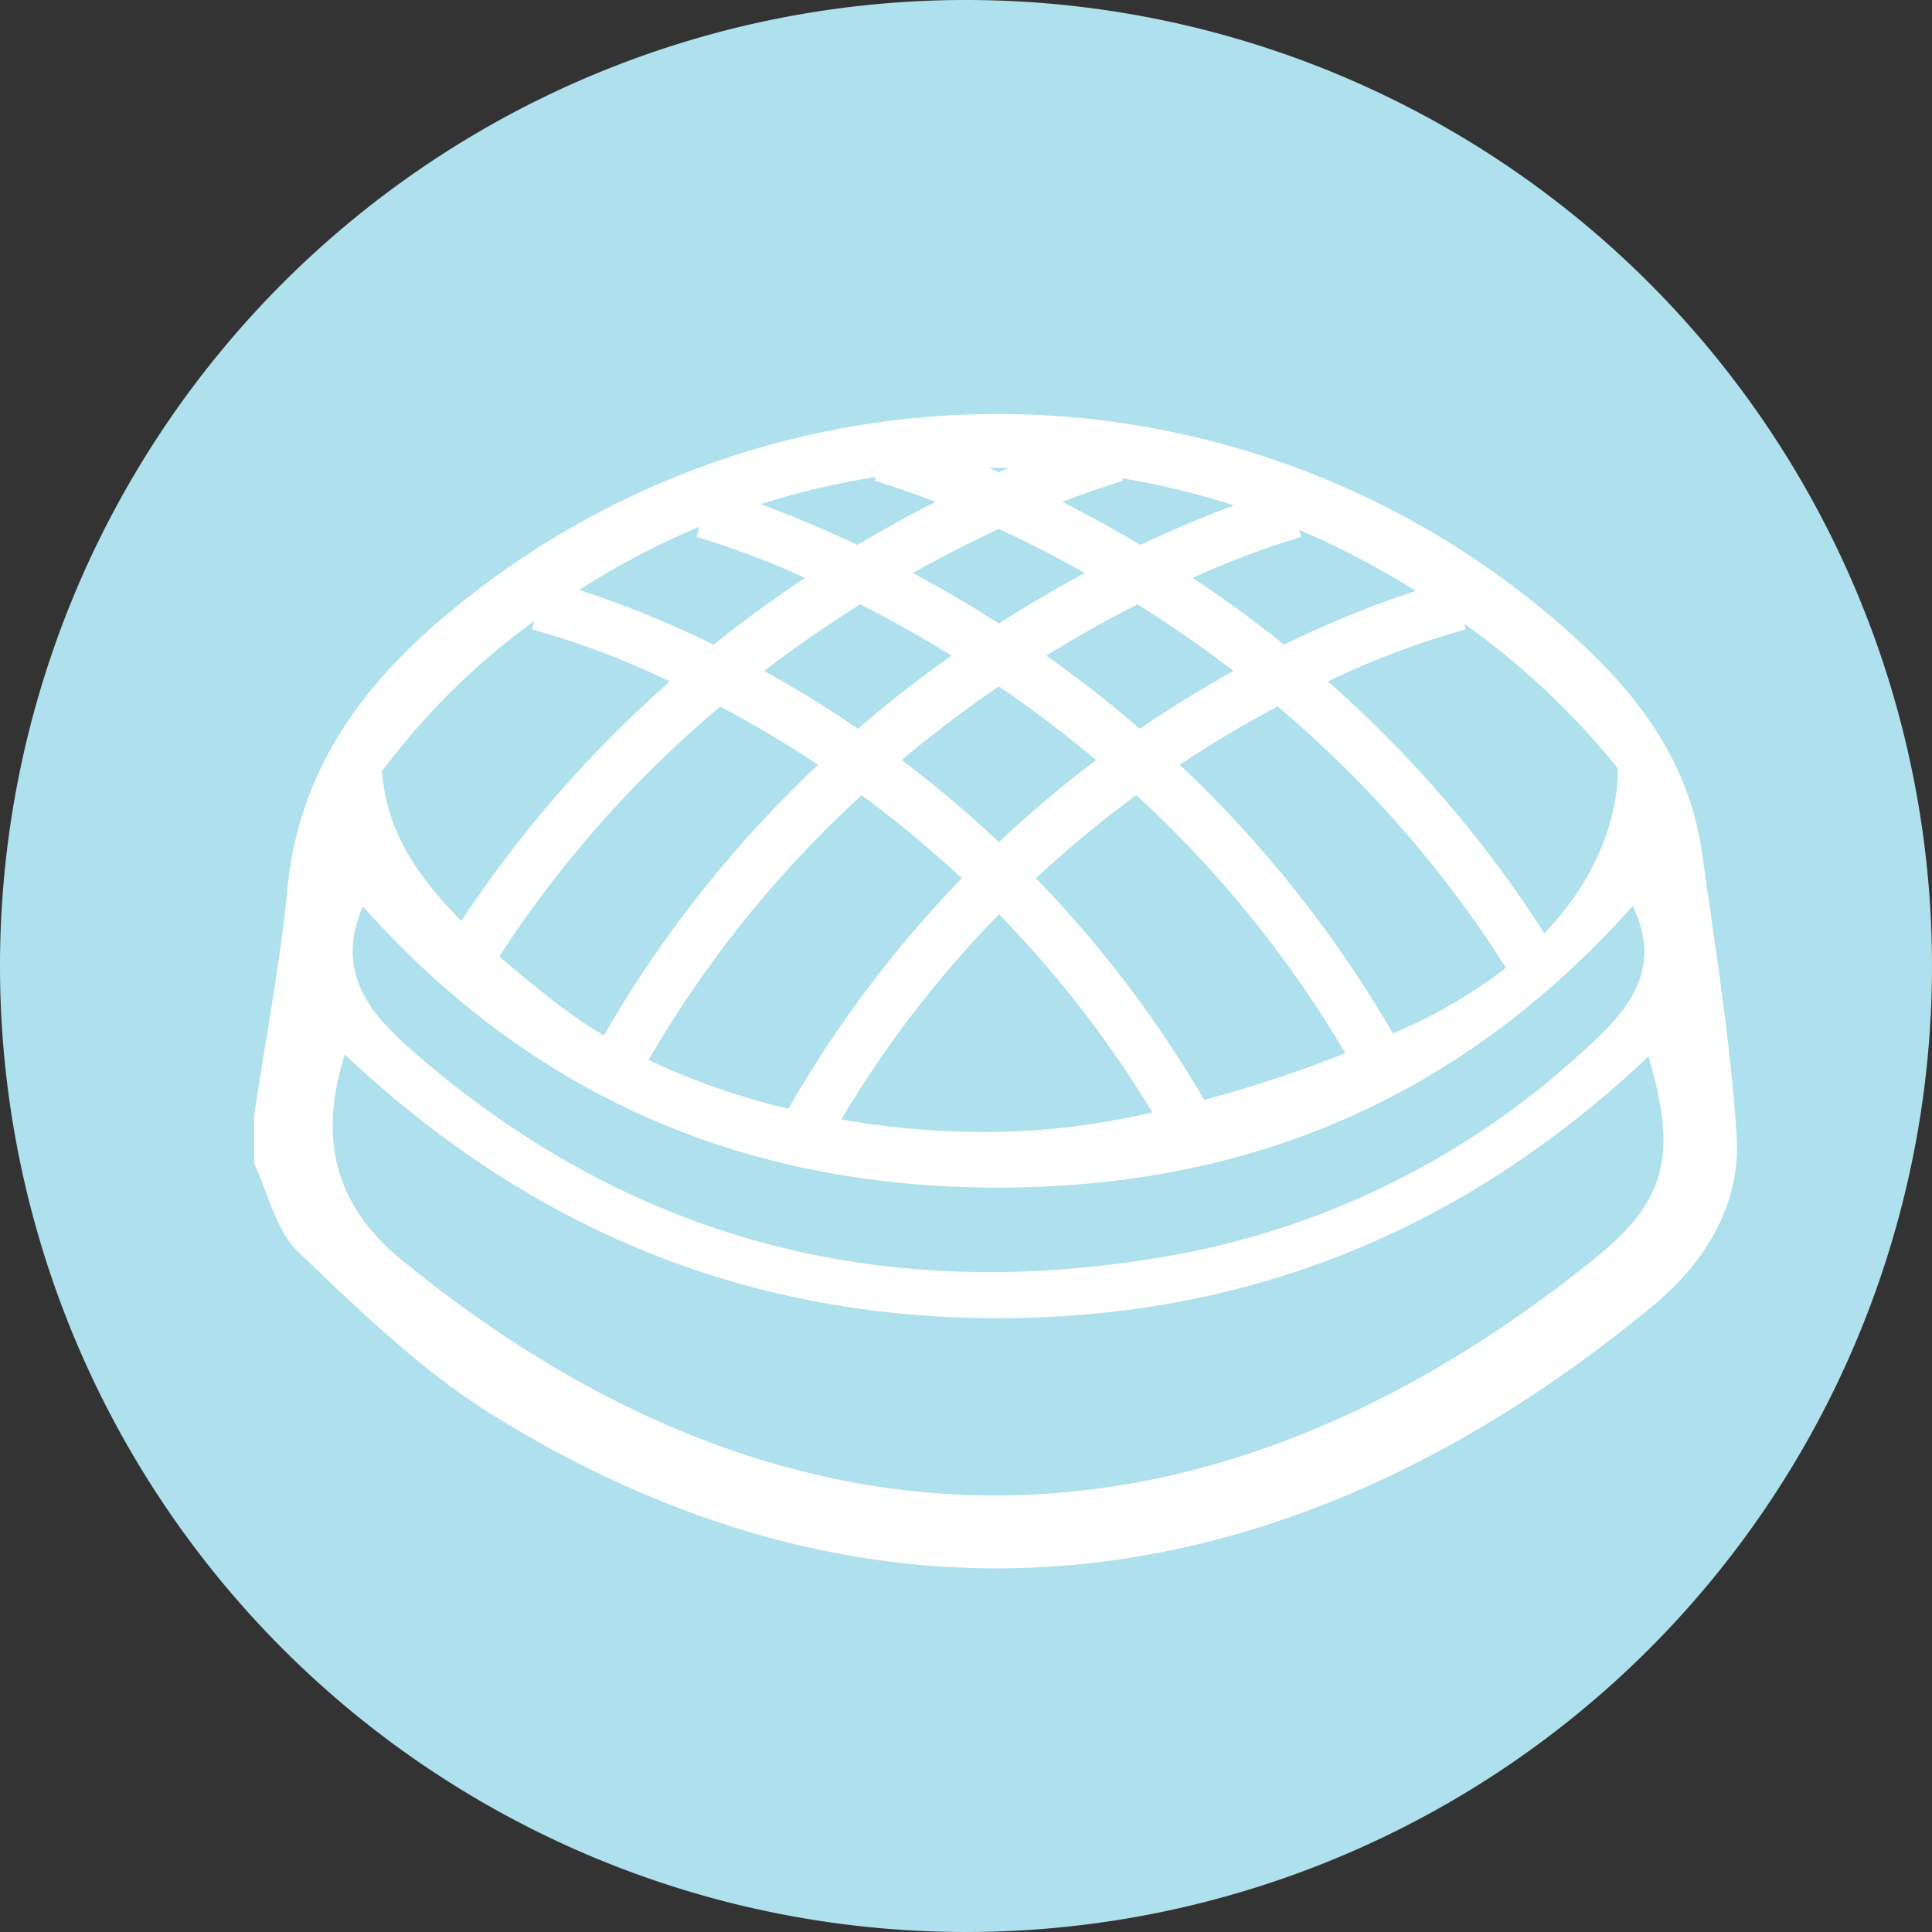 <svg xmlns="http://www.w3.org/2000/svg" width="140" height="140" viewBox="0 0 140 140">
  <rect x="0" y="0" width="140" height="140" fill="#333333" stroke="none"/>
  <g id="rec_a_d_04_04" transform="translate(-308 -1729)">
    <path id="パス_64298" data-name="パス 64298" d="M70,0A70,70,0,1,1,0,70,70,70,0,0,1,70,0Z" transform="translate(308 1729)" fill="#aee1ed"/>
    <path id="パス_64324" data-name="パス 64324" d="M144.795,142.382c-.436-6.844-1.55-13.65-2.5-20.455-.847-6.1-4.1-10.848-8.518-15a62.1,62.1,0,0,0-82.446-2.316c-6.269,5.253-10.716,11.4-11.547,19.853-.543,5.518-1.593,10.986-2.415,16.477v3.448c1.031,2.166,1.567,4.848,3.187,6.4,4.413,4.22,8.894,8.589,14.041,11.787,29.087,18.081,58.588,13.27,84.139-7.88C142.53,151.553,145.113,147.366,144.795,142.382Zm-8.63-26.654s.519,5.9-5.3,11.984a86.406,86.406,0,0,0-15.684-18.253,60.322,60.322,0,0,1,9.987-3.772l-.095-.4A55.954,55.954,0,0,1,136.164,115.728ZM91.339,121.1a84.052,84.052,0,0,0-7.047-5.944c2.374-1.993,4.743-3.768,7.047-5.339,2.3,1.571,4.673,3.346,7.048,5.339A83.92,83.92,0,0,0,91.339,121.1Zm3.43-13.509c2.338-1.444,4.564-2.678,6.615-3.719,2.25,1.412,4.59,3.011,6.963,4.832-2.158,1.192-4.442,2.584-6.794,4.188C99.275,110.927,97,109.17,94.769,107.59Zm10.616-5.632a61.283,61.283,0,0,1,7.864-2.973l-.134-.5a59.937,59.937,0,0,1,8.431,4.413,73.529,73.529,0,0,0-9.538,3.9C109.767,105,107.545,103.391,105.385,101.958Zm-3.793-2.389c-1.985-1.184-3.888-2.221-5.662-3.116,2.678-1.043,4.322-1.5,4.389-1.521l-.051-.195a55.668,55.668,0,0,1,8.1,1.968C106.581,97.363,104.267,98.3,101.591,99.569ZM97.572,101.6c-1.974,1.06-4.063,2.271-6.234,3.666-2.17-1.395-4.26-2.606-6.234-3.666,2.25-1.264,4.351-2.319,6.234-3.19C93.222,99.284,95.322,100.339,97.572,101.6ZM81.086,99.569c-2.79-1.324-5.2-2.29-7.014-2.952a54.785,54.785,0,0,1,8.363-1.97l-.076.284c.068.018,1.712.479,4.389,1.521C84.974,97.349,83.071,98.386,81.086,99.569Zm-3.793,2.388c-2.16,1.434-4.382,3.045-6.623,4.841a73.419,73.419,0,0,0-9.741-3.968,56.139,56.139,0,0,1,8.7-4.578l-.2.733A61.289,61.289,0,0,1,77.293,101.957Zm4,1.913c2.05,1.041,4.277,2.275,6.615,3.719-2.23,1.58-4.505,3.336-6.784,5.3-2.352-1.6-4.636-3-6.794-4.188C76.7,106.881,79.044,105.282,81.294,103.871ZM78.237,115.5A85.819,85.819,0,0,0,62.708,135.12a35.5,35.5,0,0,1-3.35-2.281c-1.609-1.242-2.994-2.382-4.223-3.455a82.287,82.287,0,0,1,16.012-18.106C73.368,112.456,75.757,113.856,78.237,115.5Zm3.148,2.2a81.425,81.425,0,0,1,7.267,6.023,84.2,84.2,0,0,0-12.567,16.7,49.735,49.735,0,0,1-10.133-3.541A81.476,81.476,0,0,1,81.385,117.709Zm9.954,8.63a79.365,79.365,0,0,1,11.119,14.353,53.349,53.349,0,0,1-10.68,1.409,59.912,59.912,0,0,1-11.864-.894A79.4,79.4,0,0,1,91.339,126.339Zm14.874,13.446a84.161,84.161,0,0,0-12.187-16.055,81.567,81.567,0,0,1,7.268-6.022A81.591,81.591,0,0,1,116.442,136.4,93.876,93.876,0,0,1,106.212,139.785Zm14.128-5.016-.459.2A85.82,85.82,0,0,0,104.441,115.5c2.479-1.649,4.868-3.049,7.091-4.228a82.152,82.152,0,0,1,16.55,18.944A36.305,36.305,0,0,1,120.34,134.769ZM92.031,94.006c-.229.1-.454.191-.692.294-.254-.11-.5-.212-.74-.314h.022C91.1,93.981,91.561,94,92.031,94.006ZM57.656,105.091l-.142.6A60.323,60.323,0,0,1,67.5,109.46a86.413,86.413,0,0,0-15.112,17.362c-4.248-4.291-5.4-7.373-5.769-10.837A51.424,51.424,0,0,1,57.656,105.091ZM45.248,125.752C57.481,139.5,72.818,146.074,91,146.138c18.3.064,33.748-6.392,46.272-20.4,2.29,4.717-.528,7.754-3.529,10.455a59.487,59.487,0,0,1-29.162,14.731c-20.622,3.846-39.264-.5-55.332-14.348C46.072,133.844,43.084,130.8,45.248,125.752Zm89.326,25.481c-28.081,22.685-58.345,23.167-86.5.159-4.733-3.867-6.118-8.635-4.135-14.906C57.389,149.181,73.117,155.633,91.41,155.6c18.161-.032,33.765-6.454,47-18.97C140.485,143.659,139.781,147.027,134.574,151.233Z" transform="translate(289.045 1668.92)" fill="#fff"/>
  </g>
</svg>
